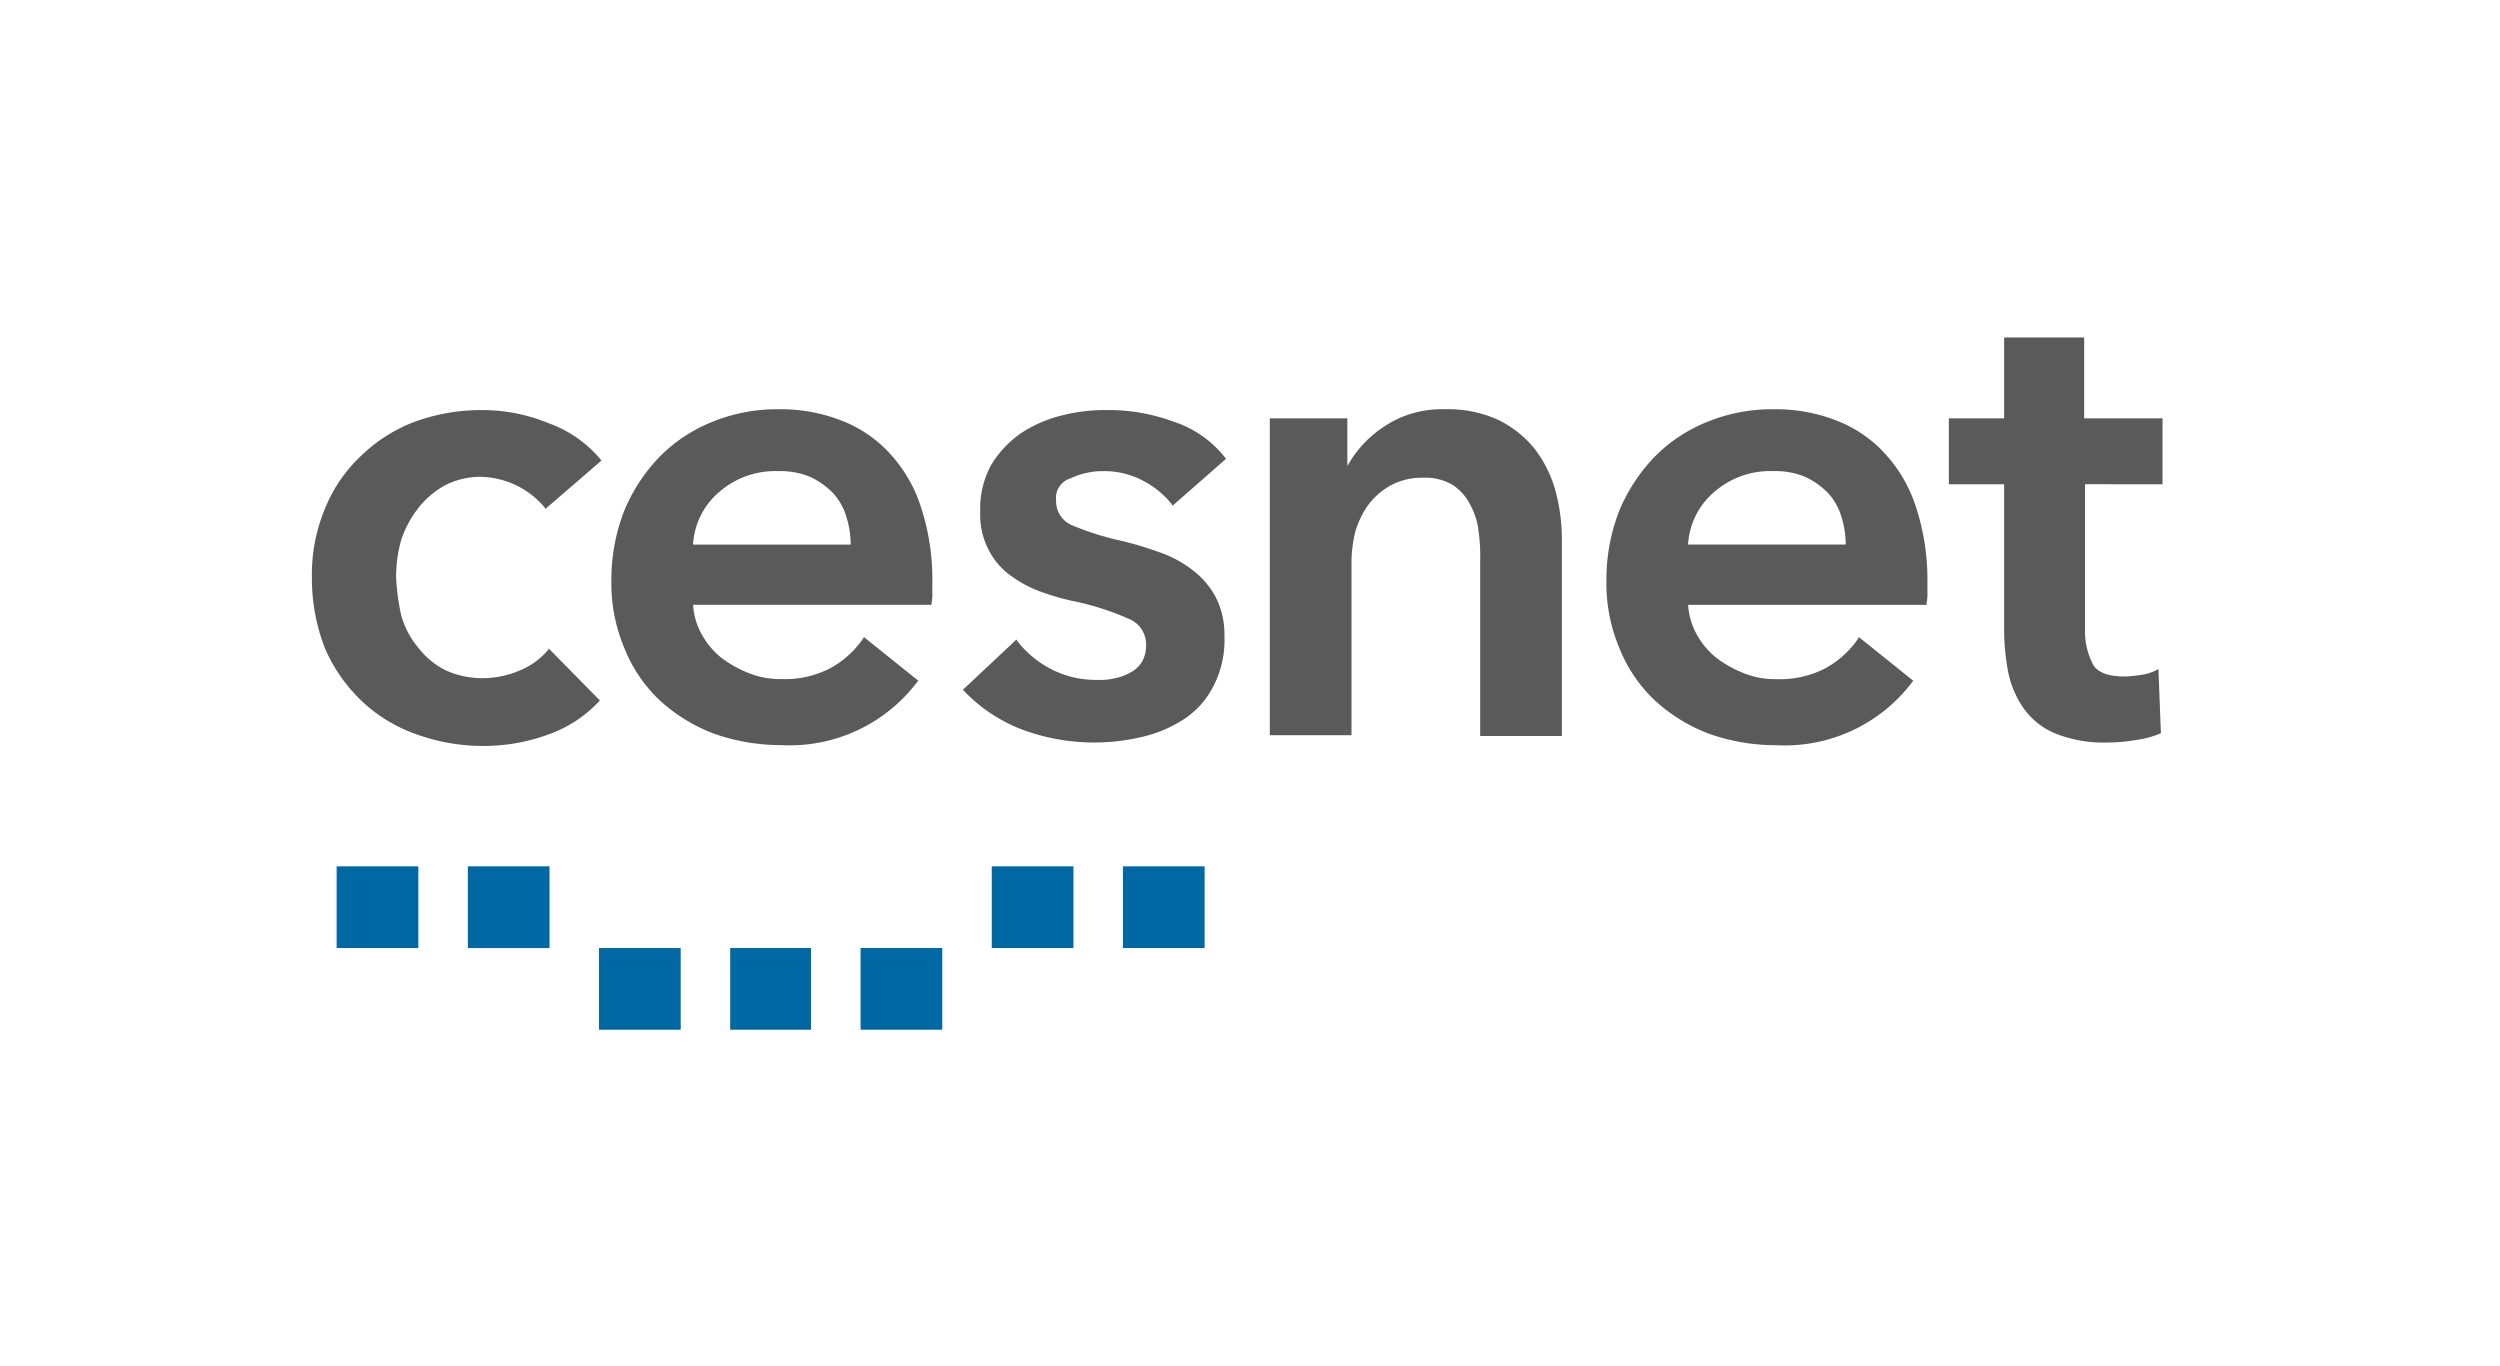 <?xml version="1.0" encoding="UTF-8" standalone="no"?><svg xmlns="http://www.w3.org/2000/svg" width="154.944" height="84.631" viewBox="0 0 154.944 84.631"><defs><style>.a{fill:none;}.b{fill:#5a5a5a;}.c{fill:#0068a2;}</style></defs><g transform="translate(0 0)"><rect class="a" width="20.864" height="20.864" transform="translate(0 63.768)"/><rect class="a" width="20.864" height="20.864" transform="translate(134.08 63.768)"/><rect class="a" width="20.864" height="20.864" transform="translate(134.08)"/><rect class="a" width="20.864" height="20.864"/></g><g transform="translate(19.33 20.915)"><path class="b" d="M249.444,50.1V46.011h-4.858V41h-4.96v5.011H236.2V50.1h3.426v9a14.221,14.221,0,0,0,.256,2.659,5.91,5.91,0,0,0,.972,2.25,4.5,4.5,0,0,0,1.943,1.534,8.093,8.093,0,0,0,3.222.563,10.438,10.438,0,0,0,1.739-.153,5.537,5.537,0,0,0,1.534-.409h.051l-.153-3.989-.1.051a3.085,3.085,0,0,1-.972.307,7.685,7.685,0,0,1-1.023.1c-1.023,0-1.739-.256-1.994-.818a4.382,4.382,0,0,1-.46-2.1v-9Z" transform="translate(-134.745 -41)"/><path class="b" d="M79.163,58.035A4.61,4.61,0,0,1,80.8,54.814a5.255,5.255,0,0,1,3.631-1.278,4.793,4.793,0,0,1,1.994.358,4.861,4.861,0,0,1,1.432,1.023,3.823,3.823,0,0,1,.818,1.483,5.839,5.839,0,0,1,.256,1.688H79.163Zm12.119-5.676a7.986,7.986,0,0,0-3.017-1.994,10.343,10.343,0,0,0-3.784-.665,10.6,10.6,0,0,0-4.091.767,9.586,9.586,0,0,0-3.273,2.148,10.763,10.763,0,0,0-2.2,3.324,11.68,11.68,0,0,0-.818,4.3,10.386,10.386,0,0,0,.818,4.3,9.023,9.023,0,0,0,2.2,3.222A10.4,10.4,0,0,0,80.441,69.8a12.444,12.444,0,0,0,4.193.716,9.9,9.9,0,0,0,8.438-3.938l.051-.051-3.375-2.71-.051.1a5.907,5.907,0,0,1-2.045,1.841,6.12,6.12,0,0,1-3.017.665,5.3,5.3,0,0,1-1.994-.358,7.228,7.228,0,0,1-1.739-.972,4.884,4.884,0,0,1-1.227-1.483,4.267,4.267,0,0,1-.511-1.79H93.941v-.1a2.916,2.916,0,0,0,.051-.665v-.665a14.347,14.347,0,0,0-.716-4.653,8.836,8.836,0,0,0-1.994-3.375" transform="translate(-55.537 -45.251)"/><path class="b" d="M44.345,55.936A5.514,5.514,0,0,1,45.982,54.5a4.789,4.789,0,0,1,2.3-.563,5.329,5.329,0,0,1,3.938,1.892l.051.1L55.7,52.97l.051-.051-.051-.051a7.48,7.48,0,0,0-3.222-2.25,10.75,10.75,0,0,0-4.193-.818,12.071,12.071,0,0,0-4.091.716,9.685,9.685,0,0,0-3.324,2.1,9.142,9.142,0,0,0-2.25,3.273,10.552,10.552,0,0,0-.818,4.3,11.823,11.823,0,0,0,.818,4.4,9.971,9.971,0,0,0,2.3,3.273A9.5,9.5,0,0,0,44.294,69.9a12.071,12.071,0,0,0,4.091.716,11.641,11.641,0,0,0,4.091-.716A7.906,7.906,0,0,0,55.6,67.851l.051-.051-3.119-3.17-.051-.051-.051.1a4.586,4.586,0,0,1-1.79,1.278,5.9,5.9,0,0,1-2.25.46,5.5,5.5,0,0,1-2.352-.511,5.049,5.049,0,0,1-1.688-1.432,5.276,5.276,0,0,1-1.023-1.994,13.513,13.513,0,0,1-.307-2.352,8.519,8.519,0,0,1,.307-2.25,6.413,6.413,0,0,1,1.023-1.943" transform="translate(-37.8 -45.3)"/><path class="b" d="M170.315,52.155a6.588,6.588,0,0,0-2.25-1.79,7.418,7.418,0,0,0-3.324-.665,6.409,6.409,0,0,0-3.835,1.125,6.893,6.893,0,0,0-2.2,2.4V50.263H153.9V69.9h5.063V59.109a8.02,8.02,0,0,1,.256-1.892,5.455,5.455,0,0,1,.818-1.636,4.441,4.441,0,0,1,1.381-1.176,4.1,4.1,0,0,1,1.994-.46,3.272,3.272,0,0,1,1.841.46,3.125,3.125,0,0,1,1.074,1.227,4.382,4.382,0,0,1,.511,1.636,10.814,10.814,0,0,1,.1,1.79V69.95H172V57.677a11.529,11.529,0,0,0-.409-2.966,7.512,7.512,0,0,0-1.278-2.557" transform="translate(-94.53 -45.251)"/><path class="b" d="M123.348,54.044a4.676,4.676,0,0,1,2.1-.46,5.139,5.139,0,0,1,2.455.614,5.548,5.548,0,0,1,1.739,1.432l.051.1,3.324-2.915-.051-.051a6.714,6.714,0,0,0-3.222-2.25A11.586,11.586,0,0,0,125.6,49.8a10.724,10.724,0,0,0-2.864.358,7.988,7.988,0,0,0-2.506,1.125,6.507,6.507,0,0,0-1.79,1.943,5.649,5.649,0,0,0-.665,2.864,4.711,4.711,0,0,0,.511,2.352,4.42,4.42,0,0,0,1.33,1.585,7.452,7.452,0,0,0,1.892,1.023,14.817,14.817,0,0,0,2.148.614,16.871,16.871,0,0,1,3.324,1.074,1.705,1.705,0,0,1,1.074,1.636A2.014,2.014,0,0,1,127.8,65.4a1.781,1.781,0,0,1-.716.665,3.166,3.166,0,0,1-.972.358,3.828,3.828,0,0,1-1.074.1,6.054,6.054,0,0,1-2.864-.665,6.369,6.369,0,0,1-2.1-1.739l-.051-.1L116.7,67.135l.051.051a9.818,9.818,0,0,0,3.58,2.4,12.825,12.825,0,0,0,7.517.46,8.055,8.055,0,0,0,2.608-1.125,5.312,5.312,0,0,0,1.79-2.045,6.194,6.194,0,0,0,.665-3.068,5.121,5.121,0,0,0-.562-2.455,5.2,5.2,0,0,0-1.483-1.688,7.094,7.094,0,0,0-2.045-1.074,21.171,21.171,0,0,0-2.2-.665,17.655,17.655,0,0,1-3.119-.972,1.6,1.6,0,0,1-1.023-1.534,1.27,1.27,0,0,1,.869-1.381" transform="translate(-76.353 -45.3)"/><path class="b" d="M199.763,58.035a4.61,4.61,0,0,1,1.636-3.222,5.255,5.255,0,0,1,3.631-1.278,4.793,4.793,0,0,1,1.994.358,4.862,4.862,0,0,1,1.432,1.023,3.823,3.823,0,0,1,.818,1.483,5.839,5.839,0,0,1,.256,1.688h-9.767Zm12.119-5.676a7.986,7.986,0,0,0-3.017-1.994,10.343,10.343,0,0,0-3.784-.665,10.6,10.6,0,0,0-4.091.767,9.586,9.586,0,0,0-3.273,2.148,10.762,10.762,0,0,0-2.2,3.324,11.68,11.68,0,0,0-.818,4.3,10.386,10.386,0,0,0,.818,4.3,9.023,9.023,0,0,0,2.2,3.222,10.4,10.4,0,0,0,3.324,2.045,12.444,12.444,0,0,0,4.193.716,9.9,9.9,0,0,0,8.438-3.938l.051-.051-3.375-2.71-.051.1a5.907,5.907,0,0,1-2.045,1.841,6.12,6.12,0,0,1-3.017.665,5.3,5.3,0,0,1-1.994-.358,7.228,7.228,0,0,1-1.739-.972,4.884,4.884,0,0,1-1.227-1.483,4.267,4.267,0,0,1-.511-1.79h14.779v-.1a2.917,2.917,0,0,0,.051-.665v-.665a14.347,14.347,0,0,0-.716-4.653,8.836,8.836,0,0,0-1.994-3.375" transform="translate(-114.467 -45.251)"/><g transform="translate(1.534 32.779)"><path class="c" d="M141.163,110.163H136.1V105.1h5.063Z" transform="translate(-87.367 -105.1)"/><path class="c" d="M125.263,110.163H120.2V105.1h5.063Z" transform="translate(-79.597 -105.1)"/><path class="c" d="M104.3,115v5.063h5.063V115Z" transform="translate(-71.828 -109.937)"/><path class="c" d="M88.5,115v5.063h5.011V115Z" transform="translate(-64.108 -109.937)"/><path class="c" d="M72.6,115v5.063h5.063V115Z" transform="translate(-56.339 -109.937)"/><path class="c" d="M45.863,110.163H40.8V105.1h5.063Z" transform="translate(-40.8 -105.1)"/><path class="c" d="M61.763,110.163H56.7V105.1h5.063Z" transform="translate(-48.569 -105.1)"/></g></g></svg>